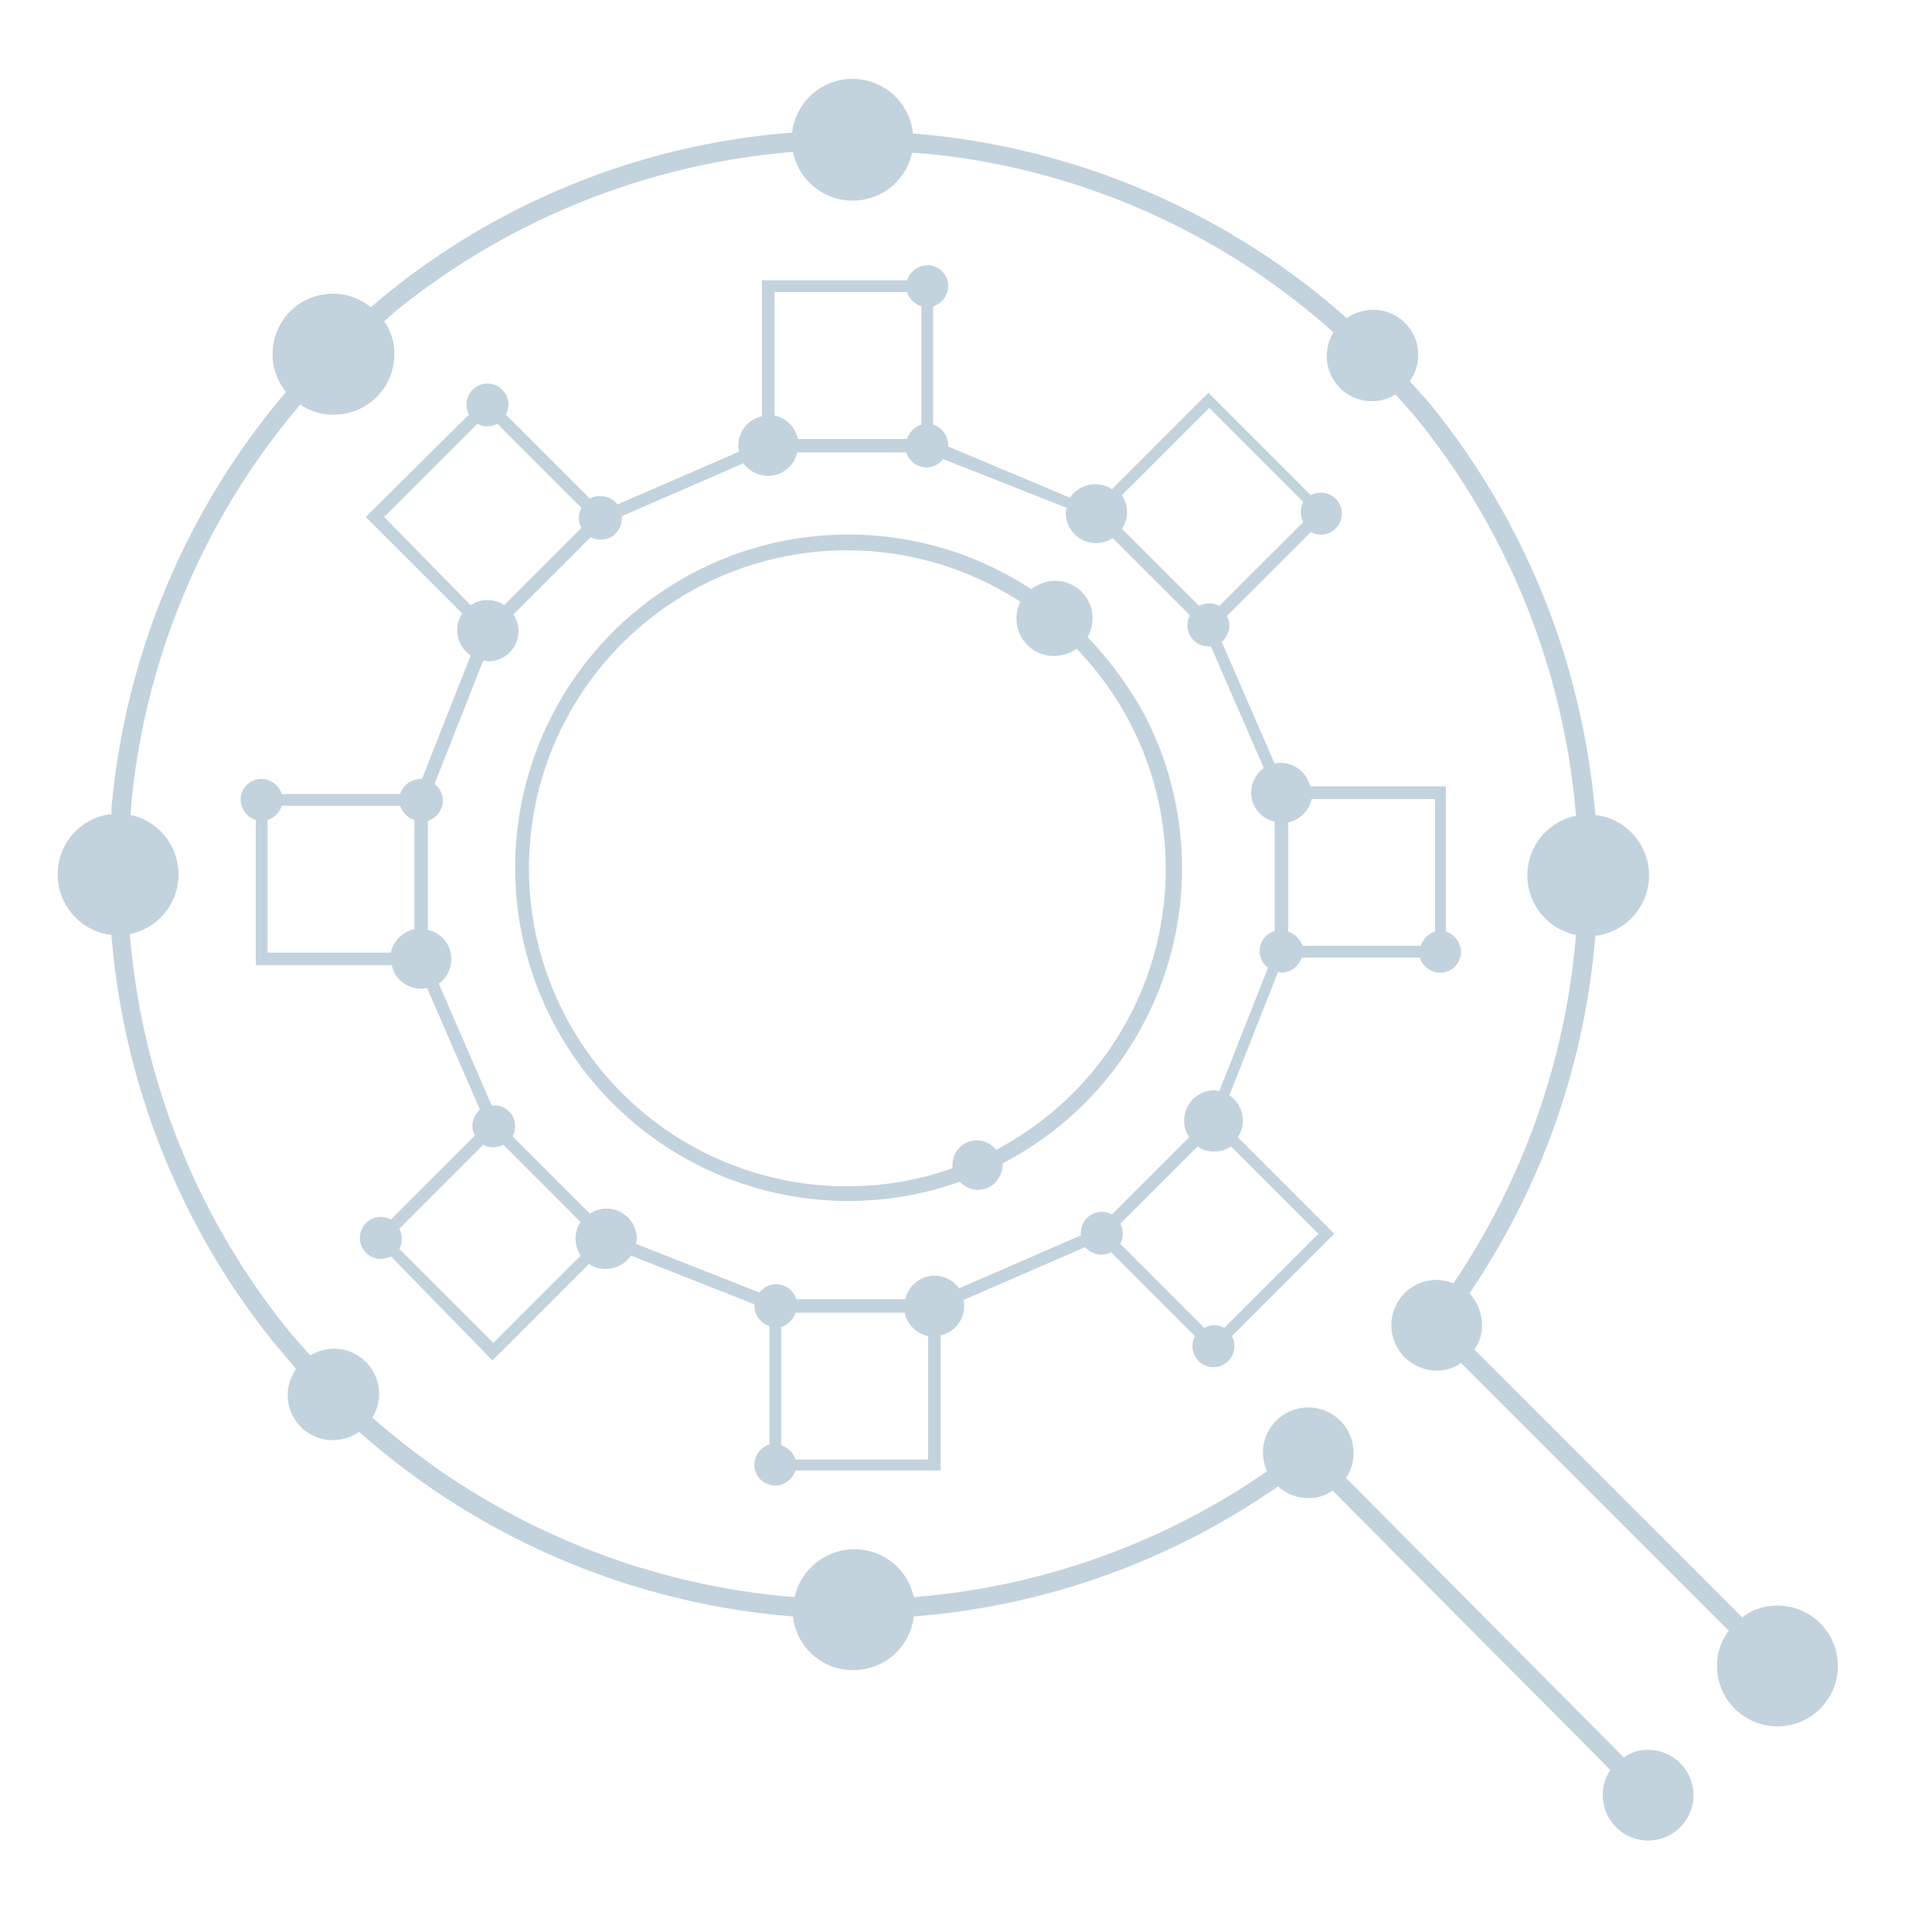 <svg xmlns="http://www.w3.org/2000/svg" xmlns:xlink="http://www.w3.org/1999/xlink" width="148" height="148" viewBox="0 0 148 148"><defs><style>.a{fill:#c3d3dd;}.b{clip-path:url(#c);}.c{clip-path:url(#a);}</style><clipPath id="a"><rect class="a" width="136.367" height="134.953"/></clipPath><clipPath id="c"><rect width="148" height="148"/></clipPath></defs><g id="b" class="b"><g transform="translate(4.422 6.044)"><g class="c"><path class="a" d="M101.524,76.4a1.661,1.661,0,0,0,1.543-1.157h9.065a1.661,1.661,0,0,0,1.543,1.157,1.592,1.592,0,0,0,1.607-1.607,1.661,1.661,0,0,0-1.157-1.543V62.126H103.71a2.283,2.283,0,0,0-2.25-1.8,1.094,1.094,0,0,0-.45.064l-4.05-9.323a1.827,1.827,0,0,0,.579-1.222,1.712,1.712,0,0,0-.193-.772l6.429-6.429a1.712,1.712,0,0,0,.772.193,1.607,1.607,0,0,0,0-3.215,1.712,1.712,0,0,0-.772.193l-7.844-7.844-7.394,7.394a2.172,2.172,0,0,0-1.286-.386,2.351,2.351,0,0,0-1.929,1.029L76,36.087v-.129a1.661,1.661,0,0,0-1.157-1.543V25.35A1.661,1.661,0,0,0,76,23.807,1.592,1.592,0,0,0,74.392,22.2a1.661,1.661,0,0,0-1.543,1.157H61.726V33.773a2.283,2.283,0,0,0-1.8,2.25,1.094,1.094,0,0,0,.064.45l-9.323,4.051a1.7,1.7,0,0,0-2.122-.45l-6.429-6.429a1.712,1.712,0,0,0,.193-.772,1.607,1.607,0,1,0-3.215,0,1.712,1.712,0,0,0,.193.772L31.38,41.488l7.394,7.394a2.172,2.172,0,0,0-.386,1.286A2.351,2.351,0,0,0,39.417,52.1l-3.729,9.451h-.129a1.661,1.661,0,0,0-1.543,1.157H24.95a1.661,1.661,0,0,0-1.543-1.157A1.592,1.592,0,0,0,21.8,63.155,1.661,1.661,0,0,0,22.957,64.7V75.821H33.373a2.283,2.283,0,0,0,2.25,1.8,1.094,1.094,0,0,0,.45-.064l4.051,9.323a1.827,1.827,0,0,0-.579,1.222,1.712,1.712,0,0,0,.193.772L33.309,95.3a1.712,1.712,0,0,0-.772-.193,1.607,1.607,0,0,0,0,3.215,1.712,1.712,0,0,0,.772-.193l7.78,7.972,7.394-7.394a2.172,2.172,0,0,0,1.286.386A2.351,2.351,0,0,0,51.7,98.067l9.451,3.729v.129a1.661,1.661,0,0,0,1.157,1.543v9.065a1.661,1.661,0,0,0-1.157,1.543,1.592,1.592,0,0,0,1.607,1.607,1.661,1.661,0,0,0,1.543-1.157H75.421V104.175a2.283,2.283,0,0,0,1.8-2.25,1.094,1.094,0,0,0-.064-.45l9.323-4.051A1.827,1.827,0,0,0,87.7,98a1.712,1.712,0,0,0,.772-.193l6.429,6.429a1.712,1.712,0,0,0-.193.772,1.607,1.607,0,1,0,3.215,0,1.712,1.712,0,0,0-.193-.772l7.844-7.844L98.181,89a2.172,2.172,0,0,0,.386-1.286,2.351,2.351,0,0,0-1.029-1.929l3.729-9.451a1.014,1.014,0,0,0,.257.064m11.766-3.15a1.686,1.686,0,0,0-1.093,1.093h-9.065a1.686,1.686,0,0,0-1.093-1.093V64.891a2.348,2.348,0,0,0,1.8-1.8h9.451ZM103.2,40.331a1.64,1.64,0,0,0,0,1.543L96.767,48.3a1.64,1.64,0,0,0-1.543,0l-5.915-5.915a2.172,2.172,0,0,0,.386-1.286,2.318,2.318,0,0,0-.386-1.286L96,33.13ZM72.849,24.257a1.686,1.686,0,0,0,1.093,1.093v9.065a1.686,1.686,0,0,0-1.093,1.093H64.491a2.348,2.348,0,0,0-1.8-1.8V24.257ZM39.931,34.352a1.639,1.639,0,0,0,1.543,0L47.9,40.781a1.639,1.639,0,0,0,0,1.543l-5.915,5.915a2.172,2.172,0,0,0-1.286-.386,2.318,2.318,0,0,0-1.286.386l-6.622-6.751ZM23.857,64.7a1.686,1.686,0,0,0,1.093-1.093h9.065A1.686,1.686,0,0,0,35.109,64.7v8.358a2.348,2.348,0,0,0-1.8,1.8H23.857ZM33.952,97.552a1.639,1.639,0,0,0,0-1.543l6.429-6.429a1.64,1.64,0,0,0,1.543,0L47.839,95.5a2.172,2.172,0,0,0-.386,1.286,2.318,2.318,0,0,0,.386,1.286l-6.687,6.687ZM64.3,113.69a1.686,1.686,0,0,0-1.093-1.093v-9.065a1.686,1.686,0,0,0,1.093-1.093h8.358a2.348,2.348,0,0,0,1.8,1.8v9.451ZM97.152,103.6a1.639,1.639,0,0,0-1.543,0L89.18,97.167a1.639,1.639,0,0,0,0-1.543L95.1,89.709a2.172,2.172,0,0,0,1.286.386,2.318,2.318,0,0,0,1.286-.386l6.687,6.687Zm-.386-18.131c-.129,0-.257-.064-.386-.064A2.32,2.32,0,0,0,94.452,89l-5.915,5.915a1.712,1.712,0,0,0-.772-.193,1.592,1.592,0,0,0-1.607,1.607v.193l-9.323,4.051a2.344,2.344,0,0,0-1.865-.964,2.283,2.283,0,0,0-2.25,1.8H64.363a1.661,1.661,0,0,0-1.543-1.157,1.678,1.678,0,0,0-1.286.643l-9.451-3.729c0-.129.064-.257.064-.386a2.32,2.32,0,0,0-3.6-1.929l-5.915-5.915a1.712,1.712,0,0,0,.193-.772,1.592,1.592,0,0,0-1.607-1.607h-.193l-4.051-9.323a2.344,2.344,0,0,0,.964-1.865,2.283,2.283,0,0,0-1.8-2.25V64.763a1.661,1.661,0,0,0,1.157-1.543,1.678,1.678,0,0,0-.643-1.286l3.729-9.451c.129,0,.257.064.386.064a2.32,2.32,0,0,0,1.929-3.6l5.915-5.915a1.712,1.712,0,0,0,.772.193,1.592,1.592,0,0,0,1.607-1.607v-.193l9.323-4.051a2.344,2.344,0,0,0,1.865.964,2.283,2.283,0,0,0,2.25-1.8h8.358a1.661,1.661,0,0,0,1.543,1.157,1.678,1.678,0,0,0,1.286-.643l9.451,3.729c0,.129-.064.257-.064.386A2.32,2.32,0,0,0,88.6,43.1l5.915,5.915a1.712,1.712,0,0,0-.193.772,1.592,1.592,0,0,0,1.607,1.607h.193l4.051,9.323a2.344,2.344,0,0,0-.964,1.865,2.283,2.283,0,0,0,1.8,2.25v8.358a1.661,1.661,0,0,0-1.157,1.543,1.678,1.678,0,0,0,.643,1.286Z" transform="translate(-7.784 -7.927)"/><path class="a" d="M131.738,116.951a4.4,4.4,0,0,0-2.7.9l-20.51-20.51a3.2,3.2,0,0,0,.579-1.865,3.625,3.625,0,0,0-.964-2.443,56.912,56.912,0,0,0,9.644-27.389,4.661,4.661,0,0,0,0-9.258,57.46,57.46,0,0,0-12.666-31.5l-1.543-1.736a3.507,3.507,0,0,0,.643-1.993,3.457,3.457,0,0,0-3.472-3.472,3.507,3.507,0,0,0-1.993.643A56.979,56.979,0,0,0,65.515,4.179a4.657,4.657,0,0,0-9.258-.064,56.141,56.141,0,0,0-31.44,12.666c-.321.257-.579.514-.836.707a4.537,4.537,0,0,0-2.893-1.029,4.61,4.61,0,0,0-4.629,4.629,4.537,4.537,0,0,0,1.029,2.893A57.042,57.042,0,0,0,4.179,55.228a6.612,6.612,0,0,0-.064,1.093A4.614,4.614,0,0,0,0,60.951,4.661,4.661,0,0,0,4.115,65.58a57.081,57.081,0,0,0,12.666,31.5c.514.579.964,1.157,1.479,1.736a3.507,3.507,0,0,0-.643,1.993,3.457,3.457,0,0,0,3.472,3.472,3.507,3.507,0,0,0,1.993-.643,56.978,56.978,0,0,0,33.24,14.145,4.614,4.614,0,0,0,4.629,4.115,4.661,4.661,0,0,0,4.629-4.115,56.443,56.443,0,0,0,27.9-9.966,3.369,3.369,0,0,0,2.315.9,3.063,3.063,0,0,0,1.865-.579l21.281,21.41a3.258,3.258,0,0,0-.579,1.929,3.472,3.472,0,1,0,3.472-3.472,3.063,3.063,0,0,0-1.865.579l-21.281-21.41a3.4,3.4,0,0,0,.579-1.929,3.472,3.472,0,1,0-6.944,0,3.5,3.5,0,0,0,.321,1.414,55.19,55.19,0,0,1-27.068,9.644,4.628,4.628,0,0,0-4.565-3.665,4.693,4.693,0,0,0-4.565,3.665,55.539,55.539,0,0,1-32.34-13.759,3.458,3.458,0,0,0-2.958-5.272,3.637,3.637,0,0,0-1.8.514c-.514-.579-.964-1.093-1.479-1.672a55.55,55.55,0,0,1-12.344-30.6,4.667,4.667,0,0,0,.064-9.13c0-.321.064-.707.064-1.029A55.356,55.356,0,0,1,18.581,24.946a4.345,4.345,0,0,0,2.572.772,4.61,4.61,0,0,0,4.629-4.629,4.148,4.148,0,0,0-.772-2.507c.257-.257.514-.45.772-.707a55.557,55.557,0,0,1,30.54-12.28,4.667,4.667,0,0,0,9.13.064c.321,0,.707.064,1.029.064A54.72,54.72,0,0,1,97.727,19.417a3.458,3.458,0,0,0,4.758,4.758c.514.579.964,1.093,1.479,1.672a55.643,55.643,0,0,1,12.344,30.6,4.659,4.659,0,0,0,0,9.13,56.011,56.011,0,0,1-9.387,26.682A4.157,4.157,0,0,0,105.635,92a3.472,3.472,0,1,0,0,6.944,3.063,3.063,0,0,0,1.865-.579l20.51,20.51a4.4,4.4,0,0,0-.9,2.7,4.629,4.629,0,1,0,4.629-4.629" transform="translate(0 0)"/><path class="a" d="M98.323,62.119a2.753,2.753,0,0,0,.386-1.414,2.868,2.868,0,0,0-2.829-2.893,3.111,3.111,0,0,0-1.865.643,25.527,25.527,0,1,0-5.465,45.391,1.846,1.846,0,0,0,2.636.129,2.065,2.065,0,0,0,.643-1.414v-.129A25.465,25.465,0,0,0,102.7,68.1a28.568,28.568,0,0,0-4.372-5.979M96.909,97.352a24.852,24.852,0,0,1-5.594,4.051,1.856,1.856,0,0,0-2.636-.321,1.922,1.922,0,0,0-.707,1.479v.257a24.36,24.36,0,1,1,5.208-43.4,2.884,2.884,0,0,0,1.286,3.858,3.006,3.006,0,0,0,3.022-.257,24.276,24.276,0,0,1-.579,34.333" transform="translate(-19.435 -19.363)"/></g></g></g></svg>
